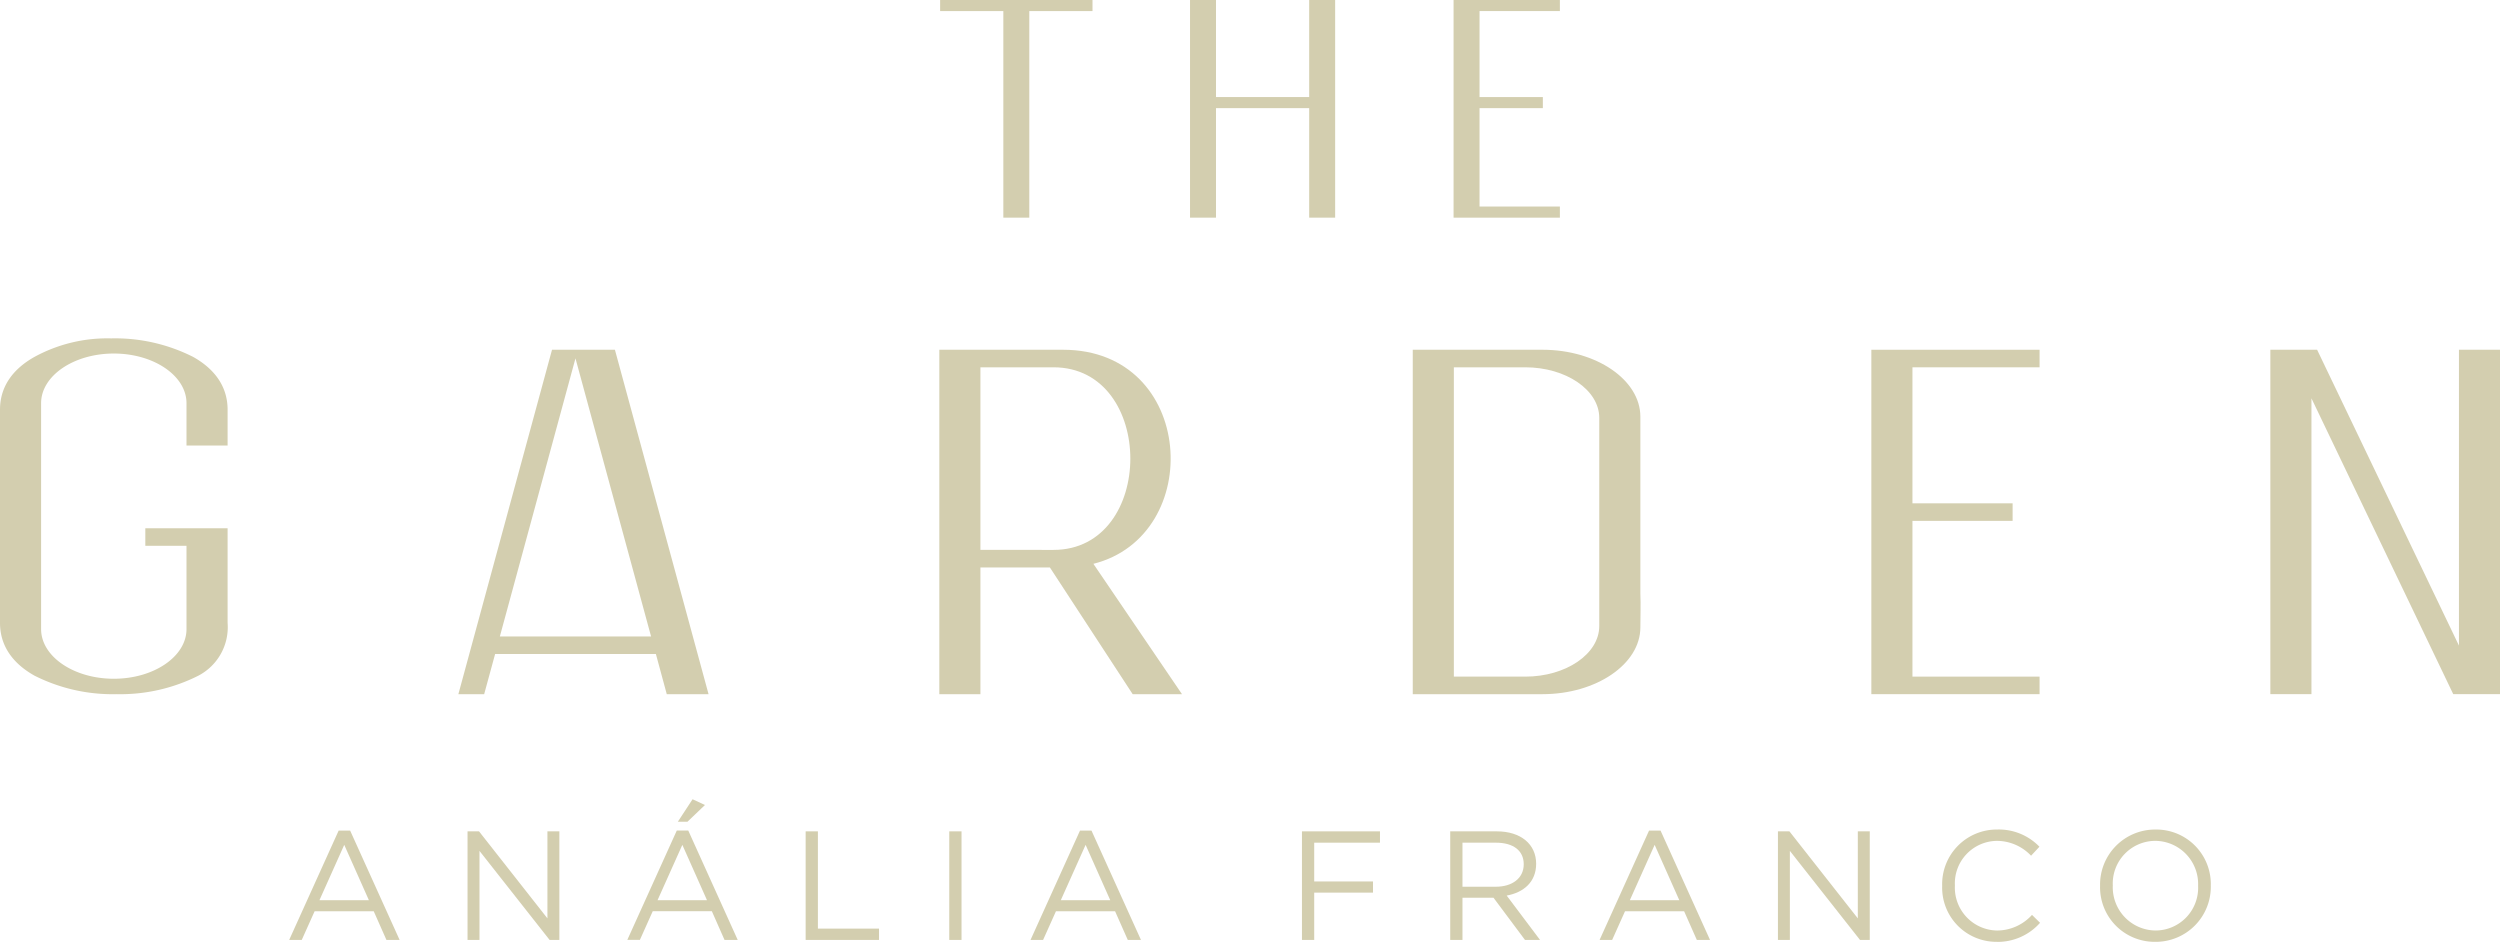 <svg xmlns="http://www.w3.org/2000/svg" xmlns:xlink="http://www.w3.org/1999/xlink" width="319.813" height="120.479" viewBox="0 0 319.813 120.479"><defs><clipPath id="a"><path d="M0-1782.149H319.813v-120.479H0Z" transform="translate(0 1902.628)" fill="none"/></clipPath></defs><g transform="translate(0 1902.628)"><g transform="translate(36.993 -1796.376)"><path d="M-208.989-206.937h-1.686l-1.627-3.671h-7.56l-1.647,3.671h-1.608l6.33-13.99h1.469Zm-7.084-12.164-3.175,7.084h6.33Z" transform="translate(223.117 220.927)" fill="#d3ceaf"/></g><g transform="translate(59.81 -1796.277)"><path d="M-151.164,0h1.528V13.89h-1.25L-159.855,2.5V13.89h-1.528V0h1.469l8.751,11.132Z" transform="translate(161.383)" fill="#d3ceaf"/></g><g transform="translate(80.245 -1800.384)"><path d="M-208.991-266.224h-1.687L-212.3-269.9h-7.56l-1.647,3.671h-1.608l6.33-13.99h1.468Zm-7.084-12.164-3.175,7.084h6.33Zm-.576-2.957,1.885-2.877,1.587.734-2.242,2.143Z" transform="translate(223.119 284.222)" fill="#d3ceaf"/></g><g transform="translate(103.062 -1796.277)"><path d="M0,0H1.568V12.442H9.386V13.89H0Z" fill="#d3ceaf"/></g><path d="M1919.285-209.222h-1.568v-13.89h1.568Z" transform="translate(-1796.282 -1573.165)" fill="#d3ceaf"/><g transform="translate(131.831 -1796.376)"><path d="M-208.983-206.937h-1.687l-1.627-3.671h-7.561l-1.647,3.671h-1.607l6.33-13.99h1.468Zm-7.083-12.164-3.175,7.084h6.33Z" transform="translate(223.111 220.927)" fill="#d3ceaf"/></g><g transform="translate(166.553 -1796.277)"><path d="M-147.638-21.429h-8.413v4.961h7.52v1.428h-7.52v6.052h-1.568v-13.89h9.981Z" transform="translate(157.619 22.878)" fill="#d3ceaf"/></g><g transform="translate(0 -1902.628)" clip-path="url(#a)"><g transform="translate(185.52 106.351)"><path d="M-141.477-205.466l-4.028-5.4h-3.968v5.4h-1.568v-13.89h5.972c3.056,0,5.021,1.647,5.021,4.147,0,2.322-1.588,3.671-3.77,4.068l4.266,5.675Zm-3.711-12.442h-4.286v5.636h4.266c2.084,0,3.571-1.072,3.571-2.877,0-1.726-1.31-2.758-3.552-2.758" transform="translate(151.041 219.356)" fill="#d3ceaf"/></g></g><g transform="translate(204.627 -1796.376)"><path d="M-208.983-206.937h-1.687l-1.627-3.671h-7.56l-1.647,3.671h-1.607l6.33-13.99h1.469Zm-7.084-12.164-3.175,7.084h6.33Z" transform="translate(223.111 220.927)" fill="#d3ceaf"/></g><g transform="translate(227.443 -1796.277)"><path d="M-151.156,0h1.528V13.89h-1.25l-8.97-11.39V13.89h-1.527V0h1.468l8.75,11.132Z" transform="translate(161.375)" fill="#d3ceaf"/></g><g transform="translate(0 -1902.628)" clip-path="url(#a)"><g transform="translate(248.455 106.114)"><path d="M-103.033-212.5A6.933,6.933,0,0,1-110-219.665a6.991,6.991,0,0,1,7.025-7.2,7.228,7.228,0,0,1,5.417,2.2l-1.071,1.151a6.038,6.038,0,0,0-4.366-1.9,5.439,5.439,0,0,0-5.377,5.715,5.487,5.487,0,0,0,5.377,5.754,6.03,6.03,0,0,0,4.485-2l1.031,1.012a7.232,7.232,0,0,1-5.555,2.44" transform="translate(109.998 226.868)" fill="#d3ceaf"/></g><g transform="translate(268.653 106.114)"><path d="M-104.493-212.5a6.976,6.976,0,0,1-7.064-7.163,7.042,7.042,0,0,1,7.1-7.2,6.976,6.976,0,0,1,7.064,7.164,7.042,7.042,0,0,1-7.1,7.2m0-12.917a5.461,5.461,0,0,0-5.437,5.715,5.527,5.527,0,0,0,5.476,5.754,5.462,5.462,0,0,0,5.437-5.715,5.528,5.528,0,0,0-5.477-5.754" transform="translate(111.557 226.868)" fill="#d3ceaf"/></g></g><g transform="translate(185.948 -1902.628)"><path d="M0,0V27.843H13.6V26.425H3.322V13.833h8.1V12.415h-8.1v-11H13.6V0Z" fill="#d3ceaf"/></g><g transform="translate(152.233 -1902.628)"><path d="M-225.485,0V12.415h-11.921V0h-3.322V27.843h3.322V13.833h11.921v14.01h3.322V0Z" transform="translate(240.729)" fill="#d3ceaf"/></g><g transform="translate(120.266 -1902.628)"><path d="M0,0V1.418H8.086V27.843h3.322V1.418h8.085V0Z" fill="#d3ceaf"/></g><g transform="translate(58.638 -1857.886)"><path d="M-394.321-651.747h5.346l-11.979-44.06H-409l-11.98,44.06h3.3l1.4-5.135h20.568Zm-2.006-7.379h-19.348L-406-694.706Z" transform="translate(420.979 695.807)" fill="#d3ceaf"/></g><g transform="translate(0 -1902.628)" clip-path="url(#a)"><g transform="translate(0 43.296)"><path d="M-430.691-359.2h-10.525v2.244h5.267V-346.3c0,3.5-4.176,6.352-9.3,6.352s-9.3-2.852-9.3-6.352v-28.9c0-3.5,4.176-6.352,9.3-6.352s9.3,2.852,9.3,6.352v5.418h5.258v-4.585c0-2.67-1.35-5.034-4.405-6.752a22.146,22.146,0,0,0-10.492-2.371,19.439,19.439,0,0,0-9.814,2.371c-3.055,1.718-4.405,4.081-4.405,6.752V-347.1c0,2.67,1.35,5.034,4.406,6.752a22.147,22.147,0,0,0,10.492,2.371,22.149,22.149,0,0,0,10.489-2.37,7,7,0,0,0,3.729-6.752Z" transform="translate(459.807 383.482)" fill="#d3ceaf"/></g></g><g transform="translate(239.393 -1857.887)"><path d="M-318.322-33.2v-2.245h-21.52V8.613h21.52V6.369h-16.262V-13.556h12.813V-15.8h-12.813V-33.2Z" transform="translate(339.842 35.447)" fill="#d3ceaf"/></g><g transform="translate(290.435 -1857.887)"><path d="M-356.8,0V37.847L-374.945,0h-5.981V44.06h5.257V6.213l18.14,37.847h5.981V0Z" transform="translate(380.926)" fill="#d3ceaf"/></g><g transform="translate(0 -1902.628)" clip-path="url(#a)"><g transform="translate(180.728 44.742)"><path d="M0,0V44.06H16.6c6.877,0,12.517-3.851,12.516-8.548,0-1.432.061-2.867,0-4.3l0-.047V8.551C29.107,3.855,23.481,0,16.6,0ZM5.257,41.816V2.245h9.128c5.217,0,9.473,2.906,9.473,6.469V35.347c0,3.562-4.256,6.469-9.472,6.469Z" fill="#d3ceaf"/></g><g transform="translate(120.163 44.742)"><path d="M0,0V44.06H5.257V27.849h8.887L24.735,44.06h6.308L19.709,27.386C34.076,23.76,32.784,0,15.83,0H0ZM5.257,25.6V2.245H14.6c13.114,0,13.114,23.36,0,23.36Z" fill="#d3ceaf"/></g></g></g></svg>